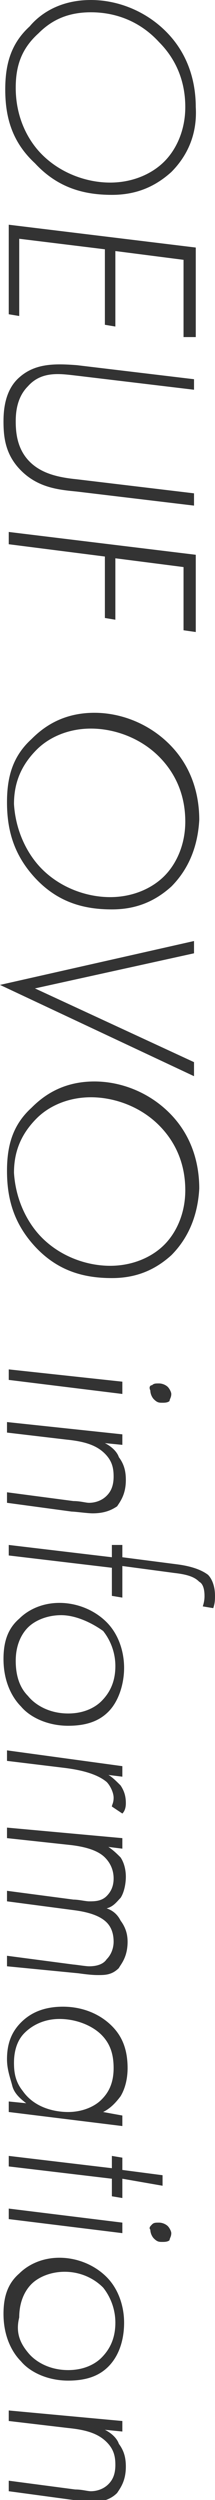 <?xml version="1.0" encoding="utf-8"?>
<!-- Generator: Adobe Illustrator 24.0.1, SVG Export Plug-In . SVG Version: 6.00 Build 0)  -->
<svg version="1.1" id="レイヤー_1" xmlns="http://www.w3.org/2000/svg" xmlns:xlink="http://www.w3.org/1999/xlink" x="0px"
	 y="0px" viewBox="0 0 12.3 142.4" style="enable-background:new 0 0 12.3 142.4;" xml:space="preserve">
<style type="text/css">
	.st0{fill:#333333;}
</style>
<g>
	<path class="st0" d="M148.9,6.7l-3.4,0c-3.8,0-6.2,2.5-6.2,6.4v3h-3.4c-0.3,0-0.5,0.2-0.5,0.5v4.3c0,0.3,0.2,0.5,0.5,0.5h3.4v10.8
		c0,0.3,0.2,0.5,0.5,0.5h4.4c0.3,0,0.5-0.2,0.5-0.5V21.3h4c0.3,0,0.5-0.2,0.5-0.5l0-4.3c0-0.1-0.1-0.3-0.2-0.4s-0.2-0.2-0.4-0.2h-4
		v-2.5c0-1.2,0.3-1.8,1.9-1.8l2.3,0c0.3,0,0.5-0.2,0.5-0.5v-4C149.4,6.9,149.2,6.7,148.9,6.7z"/>
</g>
<g>
	<g>
		<path class="st0" d="M9.8,9.8c-1,0.9-2.1,1.3-3.4,1.3c-1.6,0-3.1-0.4-4.4-1.8C0.7,8.1,0.3,6.7,0.3,5.1c0-1.4,0.3-2.6,1.4-3.6
			C2.2,0.9,3.3,0,5.2,0c1.5,0,3.1,0.6,4.3,1.8c1.4,1.4,1.7,3.1,1.7,4.3C11.3,7.8,10.6,9,9.8,9.8z M2.4,8.8c1.1,1.1,2.6,1.6,3.9,1.6
			c1.3,0,2.4-0.5,3.1-1.2c0.7-0.7,1.2-1.8,1.2-3.1c0-1.7-0.7-2.9-1.5-3.7C8,1.2,6.6,0.7,5.2,0.7S2.9,1.2,2.2,1.9
			C1.2,2.8,0.9,3.8,0.9,5C0.9,6.7,1.6,8,2.4,8.8z"/>
		<path class="st0" d="M10.5,19.2v-4.4l-3.9-0.5v4.3L6,18.5v-4.3l-4.9-0.6V18l-0.6-0.1v-4.4v-0.7l10.7,1.3v5.1L10.5,19.2z"/>
		<path class="st0" d="M11.1,22.2l-6.7-0.8c-0.9-0.1-2-0.3-2.8,0.6c-0.6,0.6-0.7,1.4-0.7,2c0,0.7,0.1,1.6,0.8,2.3
			c0.7,0.7,1.7,0.9,2.7,1l6.7,0.8v0.7L4.4,28c-1-0.1-2.2-0.2-3.2-1.2c-0.9-0.9-1-1.9-1-2.8c0-0.7,0.1-1.8,0.9-2.5
			c0.9-0.8,2-0.8,3.3-0.7l6.7,0.8V22.2z"/>
		<path class="st0" d="M10.5,35.9v-3.6l-3.9-0.5v3.5L6,35.2v-3.5l-5.5-0.7v-0.7l10.7,1.3V36L10.5,35.9z"/>
		<path class="st0" d="M9.8,50.5c-1,0.9-2.1,1.3-3.4,1.3c-1.6,0-3.1-0.4-4.4-1.8c-1.2-1.3-1.6-2.7-1.6-4.3c0-1.4,0.3-2.6,1.4-3.6
			c0.6-0.6,1.7-1.5,3.6-1.5c1.5,0,3.1,0.6,4.3,1.8c1.4,1.4,1.7,3.1,1.7,4.3C11.3,48.5,10.6,49.7,9.8,50.5z M2.4,49.5
			c1.1,1.1,2.6,1.6,3.9,1.6c1.3,0,2.4-0.5,3.1-1.2c0.7-0.7,1.2-1.8,1.2-3.1c0-1.7-0.7-2.9-1.5-3.7c-1.1-1.1-2.6-1.6-3.9-1.6
			s-2.4,0.5-3.1,1.2c-0.9,0.9-1.3,1.9-1.3,3.1C0.9,47.4,1.6,48.7,2.4,49.5z"/>
		<path class="st0" d="M11.1,54.3l-9.1,2l9.1,4.2v0.8L0,56.1l11.1-2.5V54.3z"/>
		<path class="st0" d="M9.8,71.5c-1,0.9-2.1,1.3-3.4,1.3c-1.6,0-3.1-0.4-4.4-1.8c-1.2-1.3-1.6-2.7-1.6-4.3c0-1.4,0.3-2.6,1.4-3.6
			c0.6-0.6,1.7-1.5,3.6-1.5c1.5,0,3.1,0.6,4.3,1.8c1.4,1.4,1.7,3.1,1.7,4.3C11.3,69.5,10.6,70.7,9.8,71.5z M2.4,70.5
			c1.1,1.1,2.6,1.6,3.9,1.6c1.3,0,2.4-0.5,3.1-1.2c0.7-0.7,1.2-1.8,1.2-3.1c0-1.7-0.7-2.9-1.5-3.7c-1.1-1.1-2.6-1.6-3.9-1.6
			s-2.4,0.5-3.1,1.2c-0.9,0.9-1.3,1.9-1.3,3.1C0.9,68.4,1.6,69.7,2.4,70.5z"/>
		<path class="st0" d="M7,79.4l-6.5-0.8v-0.6L7,78.7V79.4z M8.7,78.9c0.1-0.1,0.2-0.1,0.4-0.1c0.2,0,0.4,0.1,0.5,0.2
			c0.1,0.1,0.2,0.3,0.2,0.4c0,0.2-0.1,0.3-0.1,0.4c-0.1,0.1-0.3,0.1-0.4,0.1c-0.2,0-0.3,0-0.5-0.2c-0.1-0.1-0.2-0.3-0.2-0.5
			C8.5,79,8.6,78.9,8.7,78.9z"/>
		<path class="st0" d="M7,81.7v0.6l-1-0.1c0.4,0.2,0.7,0.5,0.8,0.8c0.3,0.4,0.4,0.8,0.4,1.3c0,0.8-0.3,1.2-0.5,1.5
			C6.4,86,6,86.2,5.3,86.2c-0.3,0-1-0.1-1.2-0.1l-3.7-0.5V85l3.8,0.5c0.4,0,0.7,0.1,0.9,0.1c0.3,0,0.7-0.1,1-0.4
			c0.2-0.2,0.4-0.5,0.4-1.1c0-0.5-0.1-0.9-0.5-1.3c-0.5-0.5-1.2-0.7-2.2-0.8l-3.4-0.4v-0.6L7,81.7z"/>
		<path class="st0" d="M6.4,89.3l-5.9-0.7V88l5.9,0.7v-0.7L7,88v0.7l3.1,0.4c0.8,0.1,1.4,0.3,1.8,0.6c0.2,0.2,0.4,0.6,0.4,1.2
			c0,0.2,0,0.4-0.1,0.7l-0.6-0.1c0.1-0.3,0.1-0.5,0.1-0.6c0-0.4-0.1-0.7-0.3-0.8c-0.2-0.2-0.5-0.4-1.4-0.5l-3-0.4V91l-0.6-0.1V89.3z
			"/>
		<path class="st0" d="M6.2,97.5c-0.5,0.5-1.2,0.8-2.3,0.8c-1.2,0-2.2-0.5-2.7-1.1c-0.5-0.5-1-1.4-1-2.7c0-0.9,0.2-1.7,0.9-2.3
			c0.5-0.5,1.3-0.9,2.3-0.9c1,0,2,0.4,2.7,1.1c0.7,0.7,1,1.7,1,2.6S6.8,96.9,6.2,97.5z M1.6,96.6c0.4,0.5,1.2,1,2.3,1
			c1.1,0,1.7-0.5,1.9-0.7c0.4-0.4,0.8-1,0.8-2c0-0.8-0.3-1.5-0.7-2C5.2,92.4,4.3,92,3.5,92c-0.8,0-1.5,0.3-1.9,0.7
			c-0.3,0.3-0.7,0.9-0.7,1.9C0.9,95.4,1.1,96.1,1.6,96.6z"/>
		<path class="st0" d="M7,100.6v0.6l-0.8-0.1c0.2,0.1,0.5,0.4,0.7,0.6c0.2,0.3,0.3,0.6,0.3,1c0,0.1,0,0.4-0.2,0.6l-0.6-0.4
			c0-0.1,0.1-0.2,0.1-0.5c0-0.3-0.2-0.7-0.4-0.9c-0.6-0.5-1.6-0.7-2.4-0.8l-3.3-0.4v-0.6L7,100.6z"/>
		<path class="st0" d="M7,104.7v0.6l-0.8-0.1c0.3,0.2,0.5,0.4,0.7,0.6c0.2,0.3,0.3,0.7,0.3,1.1c0,0.4-0.1,0.9-0.3,1.2
			c-0.2,0.2-0.4,0.5-0.8,0.6c0.3,0.1,0.6,0.3,0.8,0.7c0.3,0.4,0.4,0.8,0.4,1.2c0,0.9-0.4,1.3-0.5,1.5c-0.4,0.4-0.8,0.4-1.2,0.4
			c-0.1,0-0.4,0-1.1-0.1L0.4,112v-0.6l3.8,0.5c0.1,0,0.7,0.1,0.9,0.1c0.4,0,0.8-0.1,1-0.4c0.3-0.3,0.4-0.7,0.4-1
			c0-0.4-0.1-0.8-0.4-1.1c-0.4-0.4-1.1-0.6-1.9-0.7l-3.8-0.5v-0.6l3.8,0.5c0.3,0,0.7,0.1,0.9,0.1c0.3,0,0.7,0,1-0.3
			c0.2-0.2,0.4-0.5,0.4-1c0-0.5-0.2-0.9-0.5-1.2c-0.4-0.4-1.1-0.6-1.9-0.7l-3.7-0.4v-0.6L7,104.7z"/>
		<path class="st0" d="M7,120.5v0.6l-6.5-0.8v-0.6l1,0.1c-0.4-0.3-0.7-0.6-0.8-1s-0.3-0.9-0.3-1.5c0-0.8,0.2-1.5,0.8-2.1
			c0.4-0.4,1.1-0.9,2.4-0.9c1.1,0,2.1,0.4,2.8,1.1c0.5,0.5,0.9,1.2,0.9,2.4c0,0.5-0.1,1.1-0.4,1.6c-0.3,0.4-0.6,0.7-1,0.9L7,120.5z
			 M5.8,115.9c-0.5-0.5-1.4-0.9-2.4-0.9c-0.8,0-1.5,0.3-2,0.8c-0.5,0.5-0.6,1.2-0.6,1.7c0,0.6,0.1,1.1,0.5,1.6
			c0.7,1,1.9,1.2,2.6,1.2c0.8,0,1.5-0.3,1.9-0.7c0.3-0.3,0.7-0.8,0.7-1.8C6.5,117,6.3,116.4,5.8,115.9z"/>
		<path class="st0" d="M6.4,124.1l-5.9-0.7v-0.6l5.9,0.7v-0.7l0.6,0.1v0.7l2.3,0.3v0.6L7,124.1v1.1l-0.6-0.1V124.1z"/>
		<path class="st0" d="M7,127.2l-6.5-0.8v-0.6l6.5,0.8V127.2z M8.7,126.7c0.1-0.1,0.2-0.1,0.4-0.1c0.2,0,0.4,0.1,0.5,0.2
			c0.1,0.1,0.2,0.3,0.2,0.4c0,0.2-0.1,0.3-0.1,0.4c-0.1,0.1-0.3,0.1-0.4,0.1c-0.2,0-0.3,0-0.5-0.2c-0.1-0.1-0.2-0.3-0.2-0.5
			C8.5,126.9,8.6,126.8,8.7,126.7z"/>
		<path class="st0" d="M6.2,134.8c-0.5,0.5-1.2,0.8-2.3,0.8c-1.2,0-2.2-0.5-2.7-1.1c-0.5-0.5-1-1.4-1-2.7c0-0.9,0.2-1.7,0.9-2.3
			c0.5-0.5,1.3-0.9,2.3-0.9c1,0,2,0.4,2.7,1.1c0.7,0.7,1,1.7,1,2.6C7.1,133.3,6.8,134.2,6.2,134.8z M1.6,134c0.4,0.5,1.2,1,2.3,1
			c1.1,0,1.7-0.5,1.9-0.7c0.4-0.4,0.8-1,0.8-2c0-0.8-0.3-1.5-0.7-2c-0.6-0.6-1.4-0.9-2.2-0.9c-0.8,0-1.5,0.3-1.9,0.7
			c-0.3,0.3-0.7,0.9-0.7,1.9C0.9,132.8,1.1,133.4,1.6,134z"/>
		<path class="st0" d="M7,137.9v0.6l-1-0.1c0.4,0.2,0.7,0.5,0.8,0.8c0.3,0.4,0.4,0.8,0.4,1.3c0,0.8-0.3,1.2-0.5,1.5
			c-0.2,0.2-0.6,0.5-1.3,0.5c-0.3,0-1-0.1-1.2-0.1l-3.7-0.5v-0.6l3.8,0.5c0.4,0,0.7,0.1,0.9,0.1c0.3,0,0.7-0.1,1-0.4
			c0.2-0.2,0.4-0.5,0.4-1.1c0-0.5-0.1-0.9-0.5-1.3c-0.5-0.5-1.2-0.7-2.2-0.8l-3.4-0.4v-0.6L7,137.9z"/>
	</g>
</g>
<g>
</g>
<g>
</g>
<g>
</g>
<g>
</g>
<g>
</g>
<g>
</g>
<g>
</g>
<g>
</g>
<g>
</g>
<g>
</g>
<g>
</g>
<g>
</g>
<g>
</g>
<g>
</g>
<g>
</g>
</svg>
